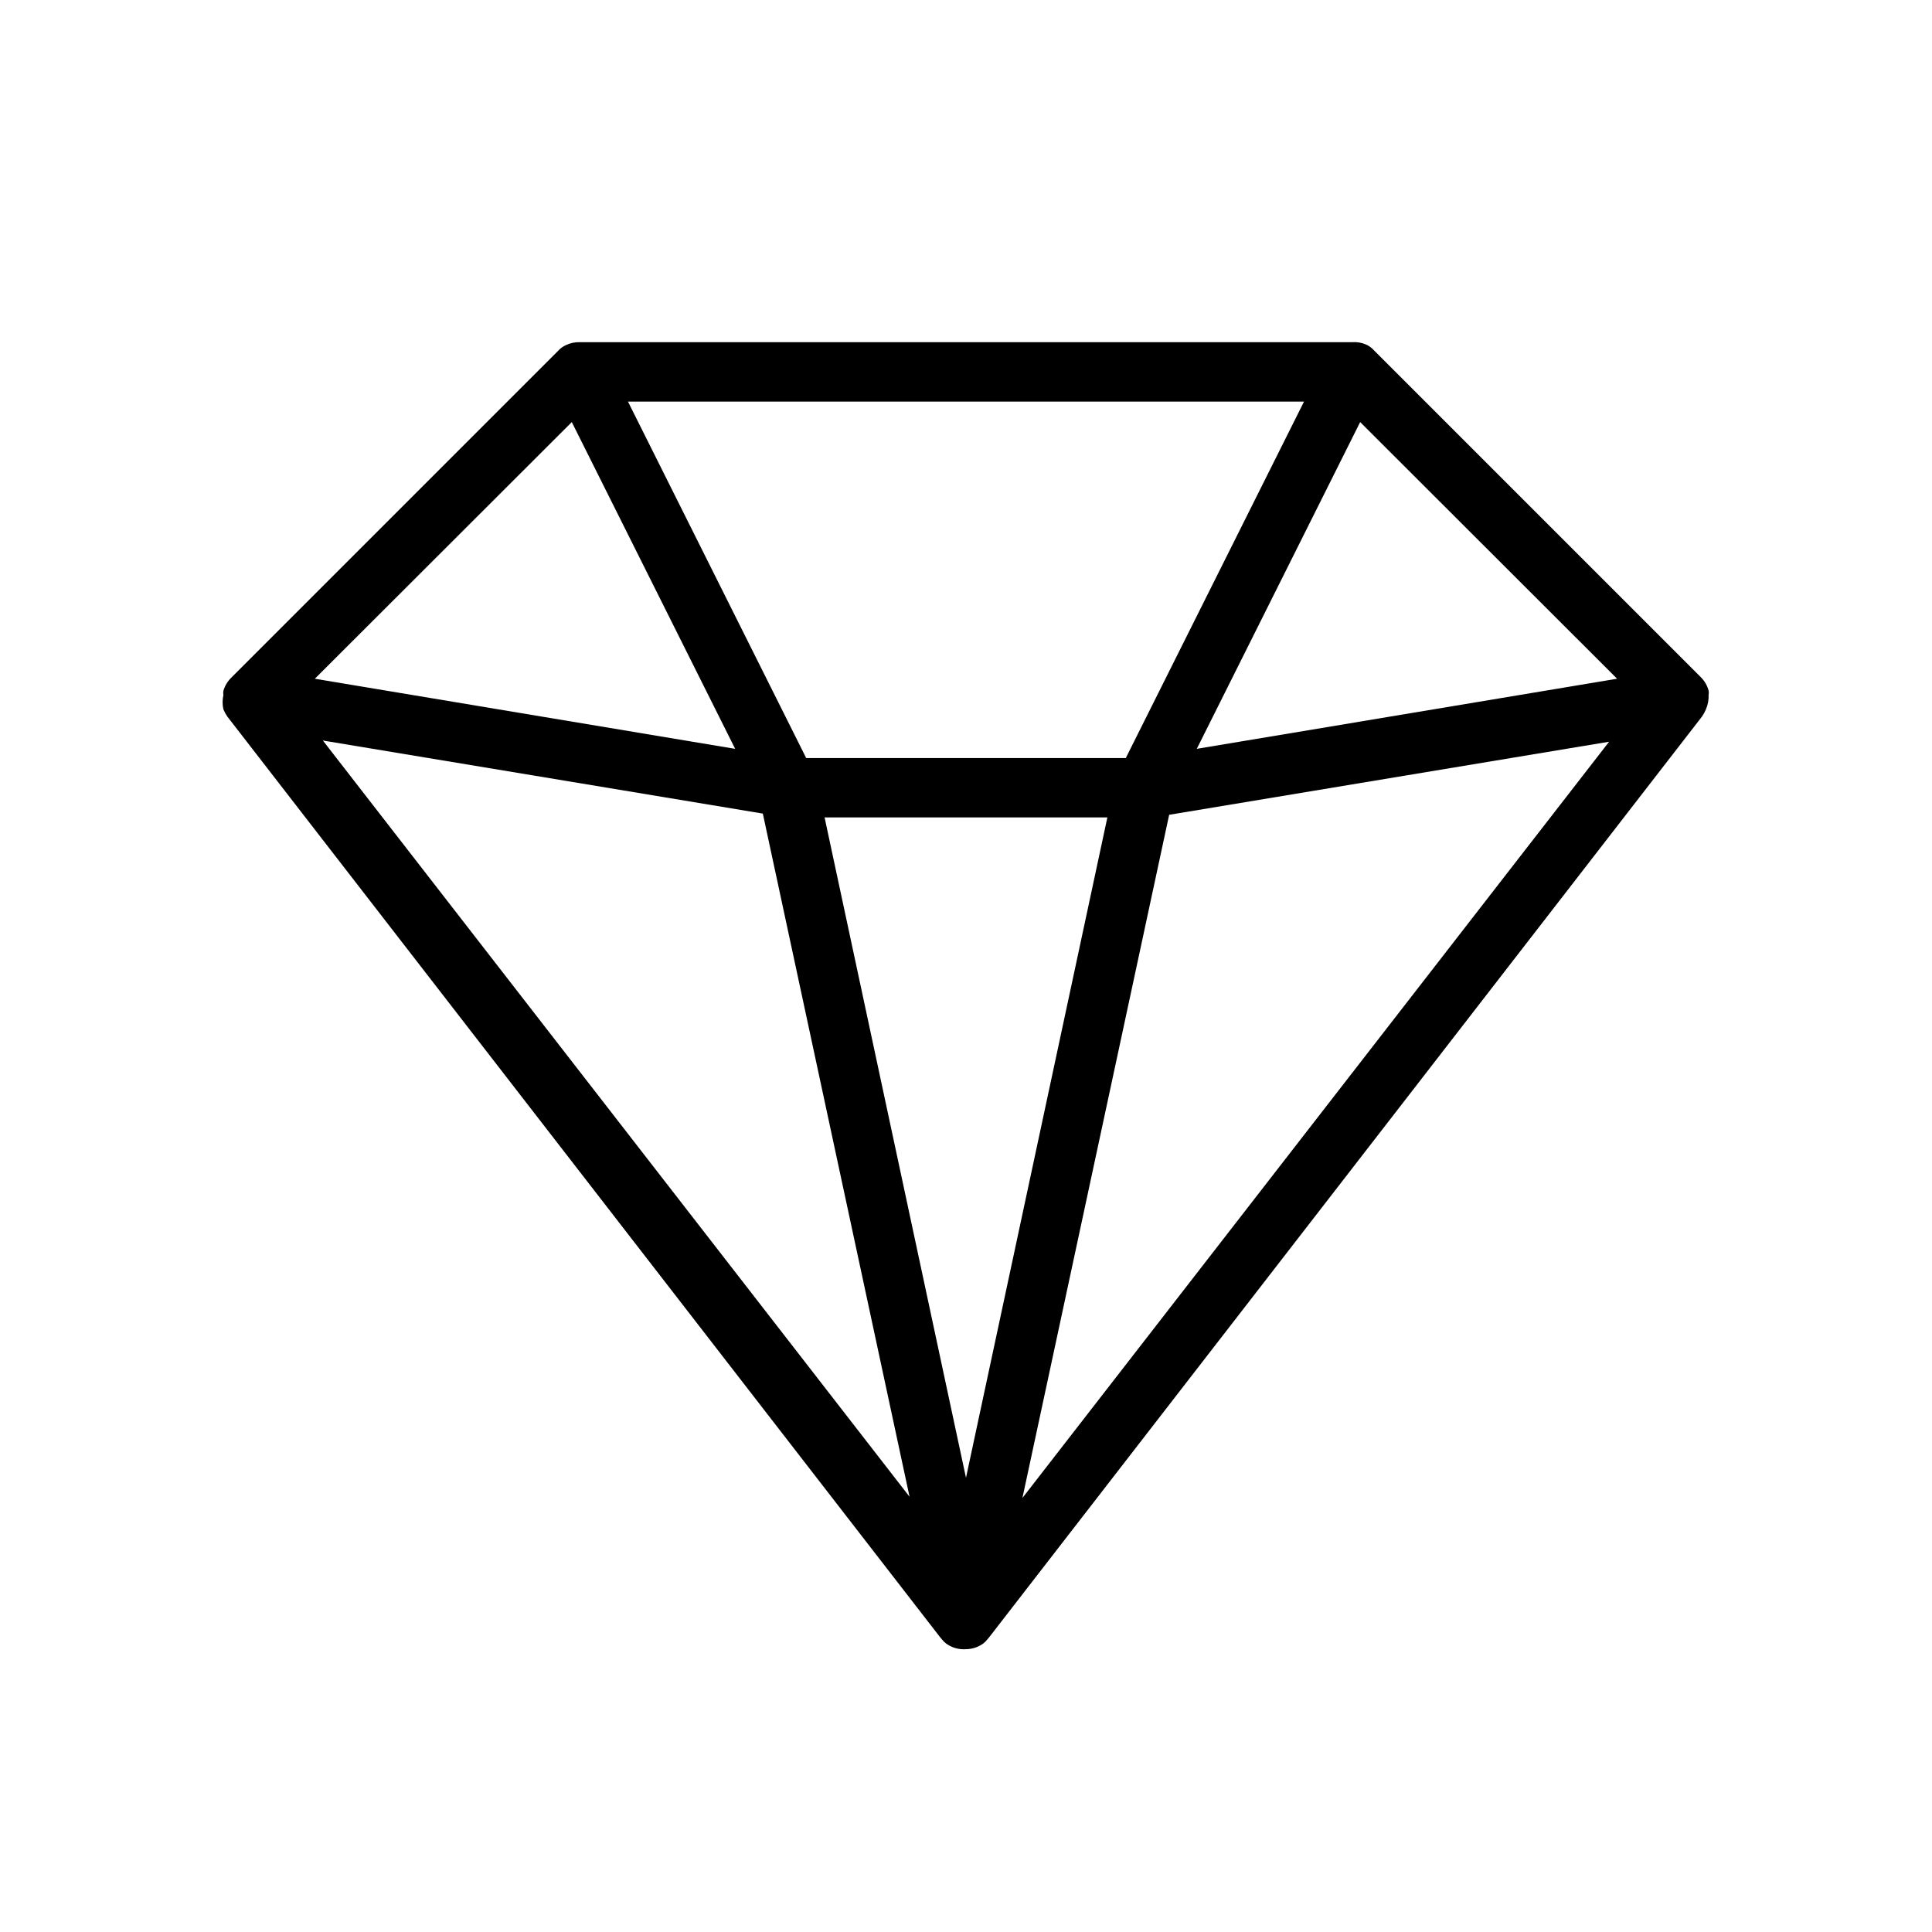 <?xml version="1.0" encoding="UTF-8"?>
<!-- Uploaded to: ICON Repo, www.svgrepo.com, Generator: ICON Repo Mixer Tools -->
<svg fill="#000000" width="800px" height="800px" version="1.1" viewBox="144 144 512 512" xmlns="http://www.w3.org/2000/svg">
 <path d="m596.8 328.12c0.074-0.363 0.074-0.738 0-1.102-0.359-1.34-1.066-2.562-2.047-3.539l-86.594-86.594c-0.586-0.672-1.312-1.207-2.125-1.574-1.164-0.504-2.434-0.723-3.699-0.629h-204.67c-1.281-0.043-2.551 0.227-3.703 0.785-0.812 0.367-1.535 0.902-2.125 1.574l-86.594 86.594h0.004c-0.973 0.957-1.676 2.152-2.047 3.465-0.074 0.363-0.074 0.738 0 1.102-0.281 1.242-0.281 2.531 0 3.777 0.277 0.664 0.617 1.297 1.023 1.891l188.93 244.03 0.945 1.102 0.629 0.551h-0.004c1.523 1.113 3.394 1.645 5.277 1.496 1.641-0.012 3.234-0.531 4.562-1.496l0.629-0.551 0.945-1.102 188.93-244.03c0.406-0.594 0.746-1.227 1.023-1.891 0.527-1.215 0.77-2.535 0.711-3.859zm-107.22-77.695-47.23 94.465h-84.703l-47.23-94.465zm-194.05 5.434 43.297 86.594-111.39-18.582zm-65.965 84.387 116.59 19.363 38.887 181.05zm170.43 195.38-37.473-175h74.941zm14.957 5.352 38.887-181.05 116.59-19.363zm46.207-198.53 43.297-86.594 68.094 68.016z"/>
</svg>